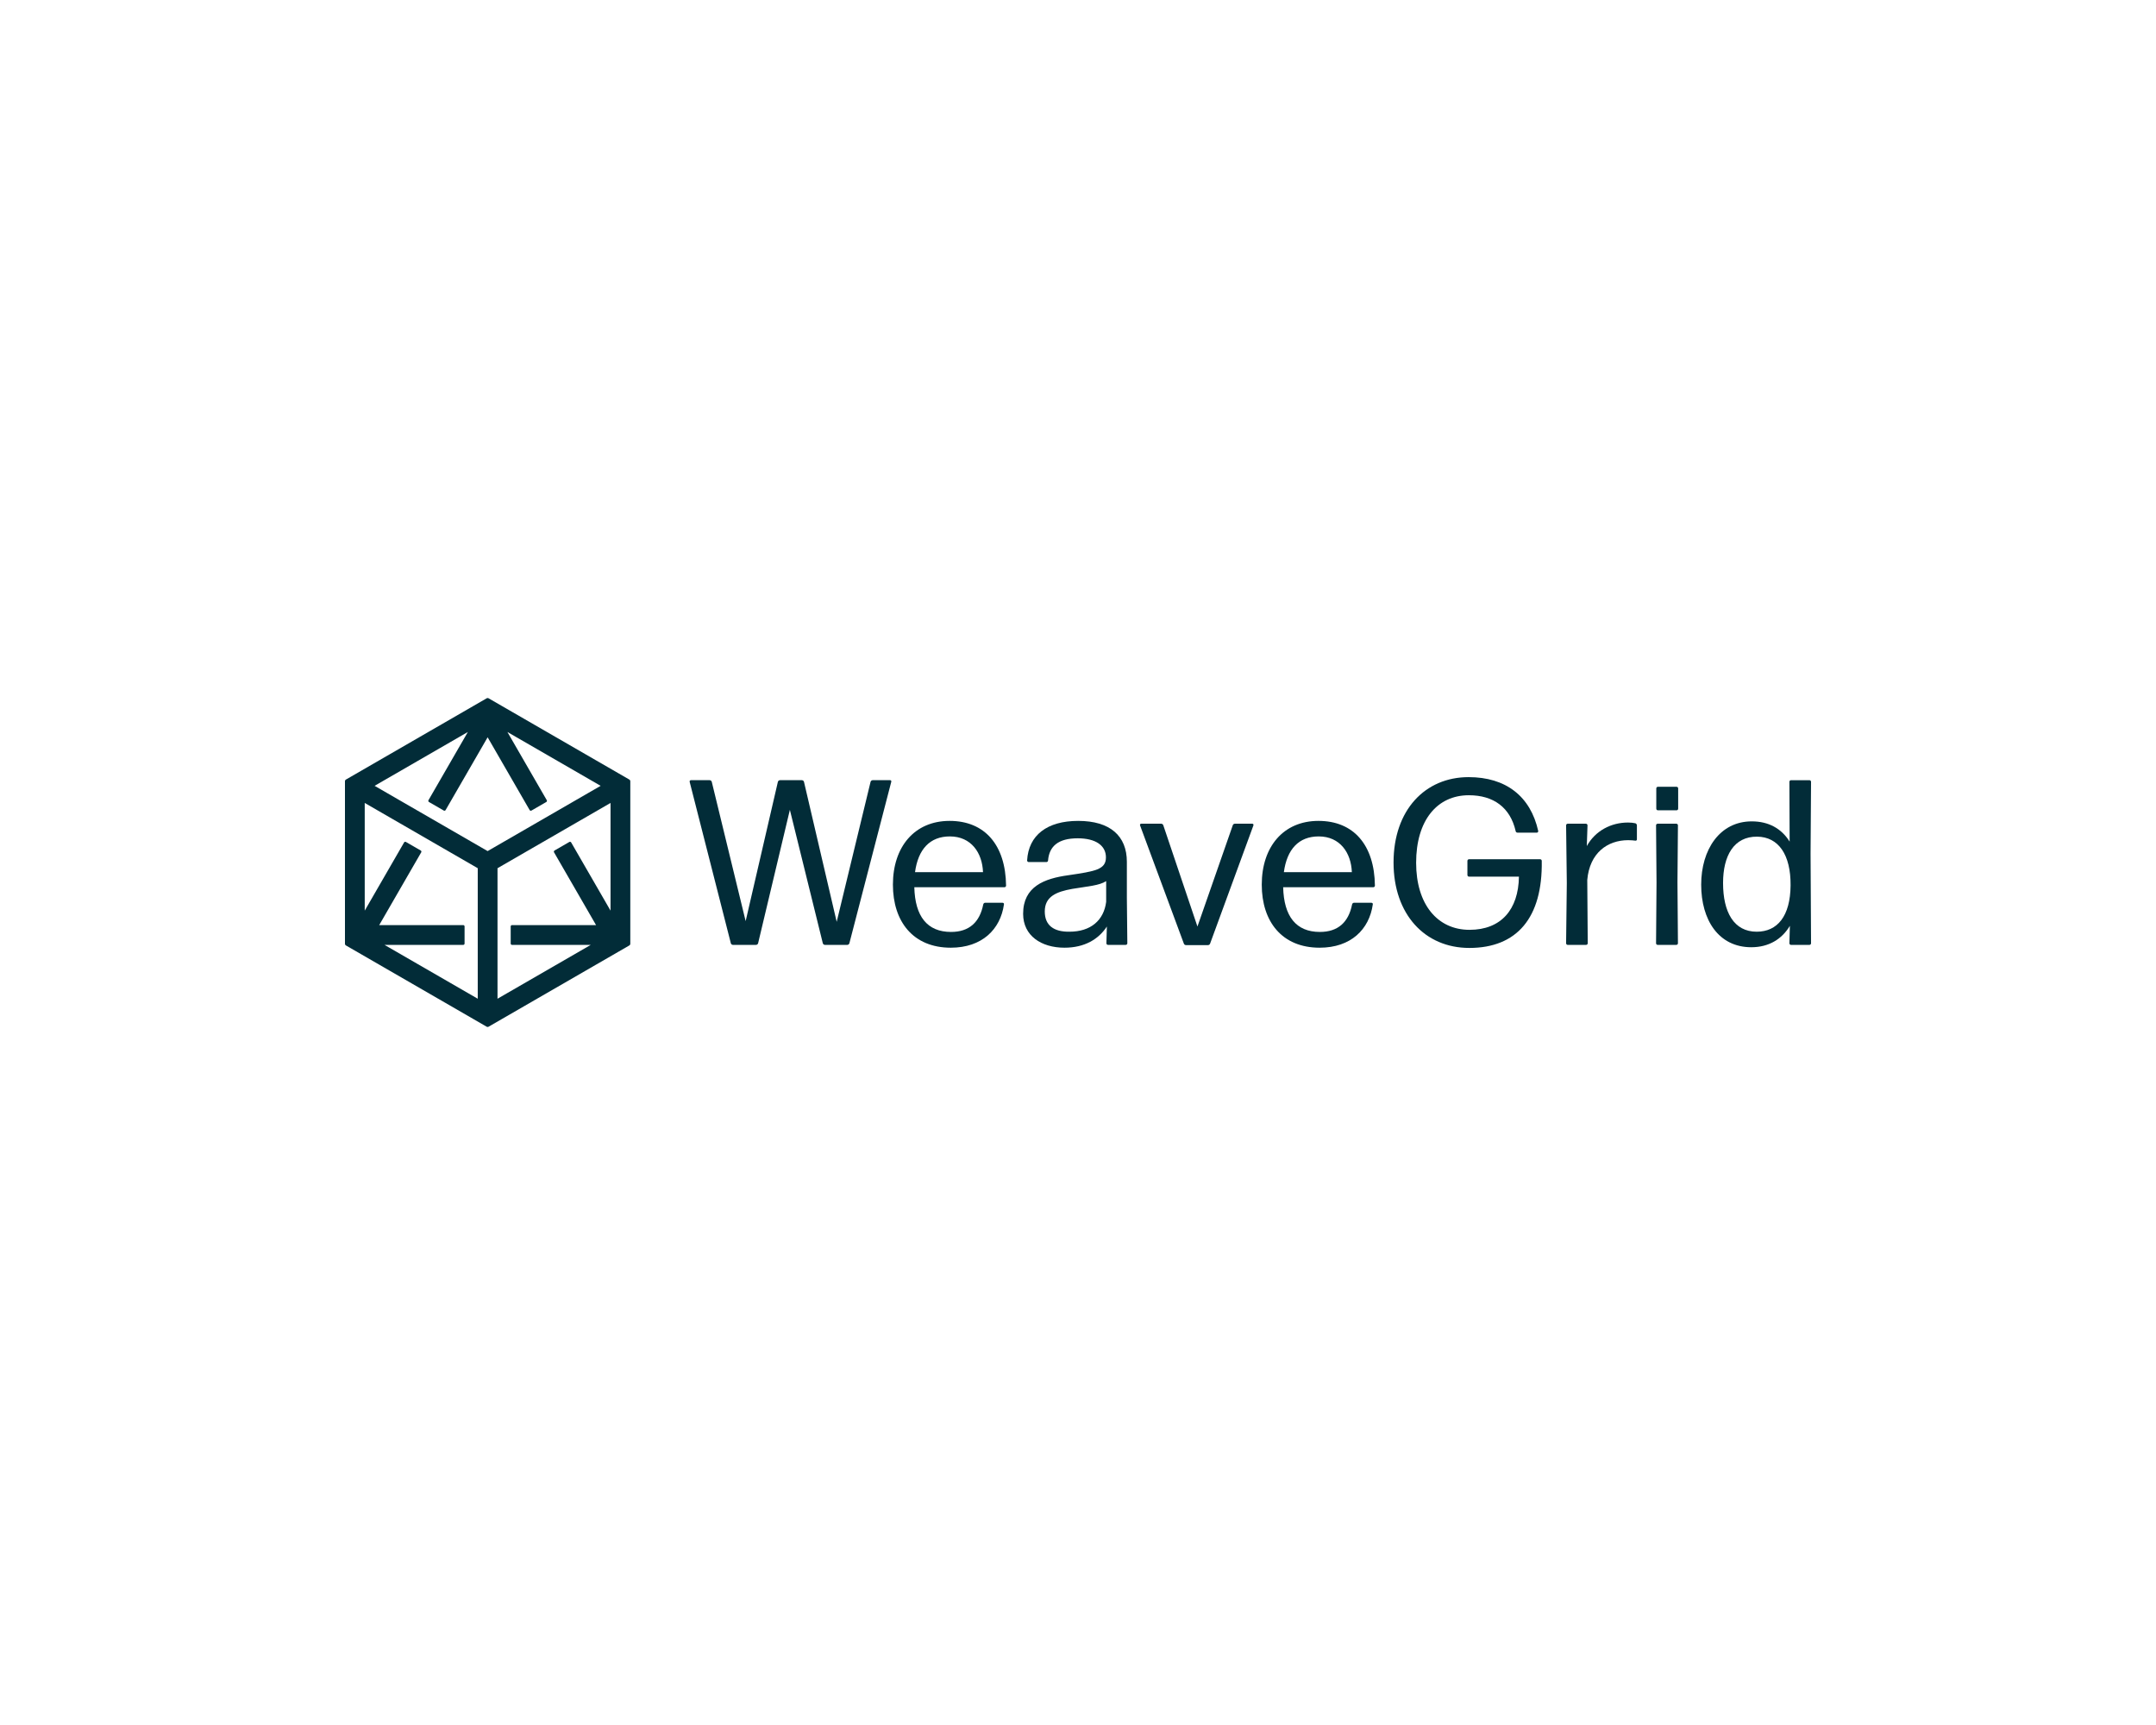 <?xml version="1.0" encoding="UTF-8"?>
<svg id="Layer_1" data-name="Layer 1" xmlns="http://www.w3.org/2000/svg" width="500" height="400" viewBox="0 0 500 400">
  <defs>
    <style>
      .cls-1 {
        fill: #022c38;
      }
    </style>
  </defs>
  <path class="cls-1" d="M112.858,161.927l-32.629,18.838c-.142,.082-.229,.233-.229,.397v37.676c0,.164,.087,.315,.229,.397l32.629,18.838c.142,.082,.317,.082,.458,0l32.629-18.838c.142-.082,.229-.233,.229-.397v-37.676c0-.164-.087-.315-.229-.397l-32.629-18.838c-.142-.082-.317-.082-.458,0Zm-9.517,25.917l9.746-16.88,9.746,16.88c.084,.146,.271,.196,.418,.112l3.441-1.987c.146-.084,.196-.271,.112-.418l-9.132-15.816,21.625,12.485-26.21,15.132-26.21-15.132,21.625-12.485-9.132,15.816c-.084,.146-.034,.333,.112,.418l3.441,1.987c.146,.084,.333,.034,.418-.112Zm-15.4,26.674l9.746-16.88c.084-.146,.034-.333-.112-.418l-3.441-1.987c-.146-.084-.333-.034-.418,.112l-9.132,15.816v-24.971l26.21,15.132v30.265l-21.625-12.485h18.263c.169,0,.306-.137,.306-.306v-3.973c0-.169-.137-.306-.306-.306h-19.492Zm44.099-19.285l-3.441,1.987c-.146,.084-.196,.271-.112,.418l9.746,16.88h-19.492c-.169,0-.306,.137-.306,.306v3.973c0,.169,.137,.306,.306,.306h18.263l-21.625,12.485v-30.265l26.21-15.132v24.971l-9.132-15.816c-.084-.146-.271-.196-.418-.112Z"/>
  <g>
    <path class="cls-1" d="M191.309,219.103c-.218,0-.437-.164-.491-.382l-7.638-30.934-7.365,30.934c-.055,.218-.273,.382-.491,.382h-5.347c-.218,0-.437-.164-.491-.382l-9.548-37.426c-.054-.218,.109-.382,.273-.382h4.365c.218,0,.436,.164,.491,.382l7.856,32.298,7.474-32.298c.055-.218,.273-.382,.491-.382h5.074c.218,0,.437,.164,.491,.382l7.583,32.461,7.856-32.461c.054-.218,.273-.382,.491-.382h4.037c.218,0,.327,.164,.273,.382l-9.711,37.426c-.054,.218-.273,.382-.491,.382h-5.183Z"/>
    <path class="cls-1" d="M232.5,209.337c.218,0,.382,.164,.327,.382-.818,5.783-5.074,10.038-12.33,10.038-8.729,0-13.421-6.056-13.421-14.621,0-8.784,5.019-14.785,13.148-14.785,8.183,0,12.985,5.619,13.094,15.003,0,.218-.164,.382-.382,.382h-20.895c.164,6.765,3.001,10.366,8.511,10.366,4.201,0,6.656-2.237,7.474-6.383,.055-.218,.218-.382,.437-.382h4.037Zm-12.221-15.385c-4.637,0-7.365,3.001-8.075,8.293h15.767c-.164-4.474-2.728-8.293-7.692-8.293Z"/>
    <path class="cls-1" d="M246.876,219.757c-5.401,0-9.602-2.782-9.602-7.856,0-6.329,4.91-8.183,10.475-8.947,6.274-.927,8.729-1.309,8.729-4.146,0-2.728-2.346-4.419-6.547-4.419-4.528,0-6.601,1.855-6.874,5.128,0,.218-.164,.382-.382,.382h-4.092c-.218,0-.382-.164-.382-.382,.327-5.838,4.637-9.166,11.839-9.166,7.42,0,11.293,3.492,11.293,9.493v8.347l.109,10.529c0,.218-.164,.382-.382,.382h-4.092c-.218,0-.382-.164-.382-.382l.109-3.874c-1.91,2.946-5.183,4.91-9.82,4.91Zm1.146-3.71c4.91,0,7.965-2.619,8.511-6.929v-4.801c-1.582,1.037-4.255,1.2-7.856,1.8-3.655,.655-6.383,1.746-6.383,5.237,0,3.219,2.073,4.746,5.728,4.692Z"/>
    <path class="cls-1" d="M280.646,218.775c-.055,.218-.273,.382-.491,.382h-5.128c-.218,0-.437-.164-.491-.382l-10.148-27.387c-.054-.218,.055-.382,.273-.382h4.637c.218,0,.436,.164,.491,.382l7.911,23.459,8.184-23.459c.054-.218,.273-.382,.491-.382h4.037c.218,0,.327,.164,.273,.382l-10.038,27.387Z"/>
    <path class="cls-1" d="M318.039,209.337c.218,0,.382,.164,.327,.382-.818,5.783-5.074,10.038-12.33,10.038-8.729,0-13.421-6.056-13.421-14.621,0-8.784,5.019-14.785,13.148-14.785,8.183,0,12.985,5.619,13.094,15.003,0,.218-.164,.382-.382,.382h-20.895c.164,6.765,3.001,10.366,8.511,10.366,4.201,0,6.656-2.237,7.474-6.383,.055-.218,.218-.382,.437-.382h4.037Zm-12.221-15.385c-4.637,0-7.365,3.001-8.075,8.293h15.767c-.164-4.474-2.728-8.293-7.692-8.293Z"/>
    <path class="cls-1" d="M340.746,219.812c-10.311,0-17.567-7.802-17.567-19.804,0-12.166,7.311-19.804,17.404-19.804,8.62,0,14.348,4.419,16.149,12.493,0,.218-.109,.382-.327,.382h-4.474c-.218,0-.437-.164-.437-.382-1.255-5.456-5.128-8.293-10.857-8.293-7.365,0-12.221,5.838-12.221,15.658,0,9.602,4.91,15.549,12.384,15.549,7.311,0,11.348-4.692,11.457-12.33h-11.566c-.218,0-.382-.164-.382-.382v-3.273c0-.218,.164-.382,.382-.382h16.476c.218,0,.382,.164,.382,.382,.218,13.148-5.728,20.186-16.803,20.186Z"/>
    <path class="cls-1" d="M363.578,219.103c-.218,0-.382-.164-.382-.382l.164-13.967-.164-13.366c0-.218,.164-.382,.382-.382h4.201c.218,0,.382,.164,.382,.382l-.164,4.801c1.964-3.546,5.619-5.456,9.547-5.456,.6,0,1.2,.055,1.691,.164,.218,.055,.382,.273,.382,.491v3.273c0,.164-.164,.327-.382,.273-.437-.055-.982-.109-1.637-.109-4.801,0-8.947,2.946-9.493,9.22l.109,14.676c0,.218-.164,.382-.382,.382h-4.255Z"/>
    <path class="cls-1" d="M384.44,219.103c-.218,0-.382-.164-.382-.382l.109-14.076-.109-13.257c0-.218,.164-.382,.382-.382h4.31c.218,0,.382,.164,.382,.382l-.109,13.203,.109,14.13c0,.218-.164,.382-.382,.382h-4.31Zm.054-31.206c-.218,0-.382-.164-.382-.382v-4.692c0-.218,.164-.382,.382-.382h4.31c.218,0,.382,.164,.382,.382v4.692c0,.218-.164,.382-.382,.382h-4.31Z"/>
    <path class="cls-1" d="M415.363,219.103c-.218,0-.382-.164-.382-.382l.109-4.037c-1.855,3.11-4.91,4.965-8.947,4.965-7.583,0-11.621-6.329-11.621-14.512,0-8.129,4.31-14.676,11.73-14.676,3.874,0,6.874,1.637,8.784,4.692l-.055-13.857c0-.218,.164-.382,.382-.382h4.255c.218,0,.382,.164,.382,.382l-.109,16.64,.109,20.786c0,.218-.164,.382-.382,.382h-4.255Zm-7.965-3.055c4.801,0,7.802-3.601,7.856-10.748,.055-7.092-2.782-11.239-7.747-11.293-5.401-.055-7.911,4.419-7.911,10.748,0,6.765,2.51,11.293,7.802,11.293Z"/>
  </g>
</svg>